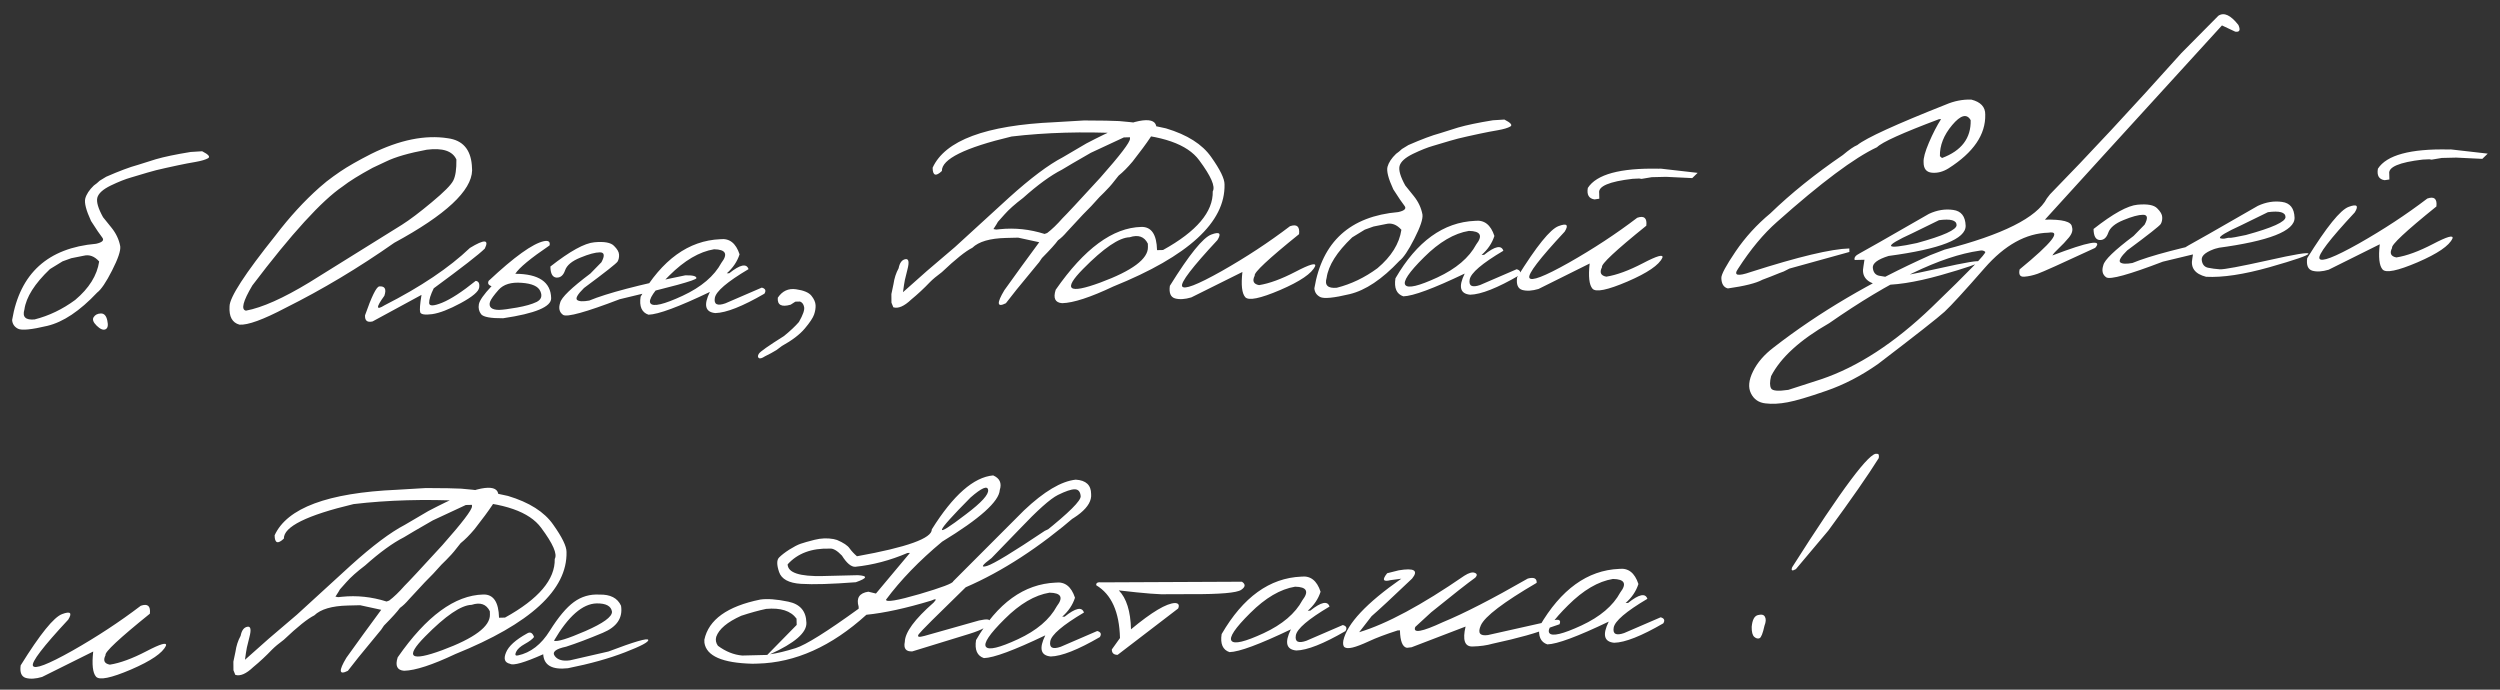 <?xml version="1.0" encoding="UTF-8"?> <svg xmlns="http://www.w3.org/2000/svg" width="377" height="104" viewBox="0 0 377 104" fill="none"><rect x="0" y="0" width="377" height="104" fill="#333333" stroke="none"/><path d="M30.485 22.809C31.45 23.299 31.744 23.65 31.368 23.865C30.992 24.079 30.374 24.262 29.513 24.415C28.681 24.553 27.762 24.729 26.757 24.944L24.942 25.34C23.951 25.554 23.055 25.781 22.255 26.021C21.455 26.26 20.626 26.507 19.768 26.762C18.909 27.003 17.886 27.409 16.698 27.98C15.525 28.551 14.851 29.161 14.677 29.81C14.516 30.444 14.804 31.426 15.54 32.756L16.809 34.33C17.504 35.192 17.944 36.126 18.13 37.133C18.219 37.79 17.809 39.009 16.9 40.789C16.005 42.555 15.256 43.664 14.651 44.119C12.037 46.893 9.536 48.566 7.147 49.137C4.758 49.708 3.281 49.854 2.718 49.574C2.169 49.295 1.872 48.855 1.828 48.255C3.005 41.223 7.227 37.391 14.494 36.76C15.441 36.546 15.749 36.231 15.416 35.814C15.084 35.397 14.521 34.568 13.729 33.327C12.987 31.719 12.696 30.59 12.856 29.942C13.03 29.293 13.461 28.638 14.149 27.976L14.602 27.636L15.032 27.252L16.007 26.656C17.993 25.787 19.583 25.192 20.777 24.87L23.503 24.012C24.769 23.644 26.518 23.279 28.752 22.917L30.485 22.809ZM3.68 46.672C3.341 47.794 3.851 48.294 5.211 48.173C7.381 47.622 9.423 46.642 11.338 45.232C13.434 43.467 14.64 41.533 14.955 39.43C14.247 38.641 13.471 38.352 12.626 38.563L10.745 38.939L9.438 39.41L7.532 40.578C5.226 42.773 3.942 44.804 3.68 46.672ZM14.126 47.824C14.352 47.467 14.714 47.282 15.212 47.27C15.71 47.258 16.033 47.616 16.183 48.345C16.347 49.074 16.248 49.516 15.886 49.671C15.537 49.812 15.101 49.625 14.575 49.11C14.05 48.595 13.9 48.166 14.126 47.824ZM67.56 20.852C69.751 21.15 70.949 22.498 71.153 24.896L71.195 25.687C71.123 28.765 67.212 32.407 59.46 36.61C54.072 40.39 48.598 43.666 43.039 46.439C39.683 48.206 37.373 49.046 36.111 48.959C35.02 48.663 34.521 47.745 34.615 46.204C34.612 44.856 36.928 41.283 41.563 35.485C43.679 32.708 45.885 30.303 48.179 28.269C48.911 27.621 49.601 27.069 50.249 26.614L51.286 25.885C52.425 25.11 53.993 24.215 55.99 23.199C60.262 21.088 64.118 20.305 67.56 20.852ZM56.196 25.304C54.185 26.394 52.677 27.331 51.67 28.118C48.514 30.261 43.975 35.236 38.055 43.044C36.633 45.437 36.313 46.705 37.093 46.847C39.529 46.392 42.71 44.974 46.638 42.593C54.764 37.545 59.419 34.648 60.603 33.901C61.786 33.154 63.29 32.019 65.114 30.494C66.952 28.97 68.032 27.881 68.353 27.228C68.689 26.575 68.846 25.517 68.825 24.052C68.237 22.762 66.745 22.271 64.35 22.578C61.651 23.084 59.607 23.675 58.217 24.354L56.196 25.304ZM70.864 37.388C73.044 36.06 73.793 36.093 73.108 37.487C72.264 38.328 69.697 40.325 65.408 43.477C64.933 44.441 64.702 45.179 64.714 45.691C64.726 46.189 65.385 46.173 66.691 45.643C68.011 45.098 69.692 44.002 71.732 42.356C72.173 42.404 72.35 42.736 72.262 43.354C72.189 43.956 71.263 44.741 69.484 45.707C67.72 46.659 66.282 47.214 65.173 47.373C64.077 47.517 63.474 47.421 63.364 47.087C63.267 46.738 63.334 45.864 63.563 44.467L56.188 48.471C55.387 48.666 55.006 48.36 55.045 47.553C56.031 44.731 56.743 43.277 57.181 43.193C58.043 43.114 58.304 43.584 57.962 44.603C56.672 46.378 56.684 46.854 57.997 46.031C63.439 43.261 67.728 40.38 70.864 37.388ZM82.027 36.368C82.712 36.235 82.996 36.447 82.877 37.007C80.009 38.953 78.285 40.379 77.707 41.287C81.253 41.303 83.056 42.527 83.115 44.958C83.147 46.261 80.732 47.272 75.87 47.992C74.009 48.008 72.905 47.807 72.558 47.391C72.225 46.959 72.111 46.457 72.214 45.883C72.317 45.309 72.954 44.399 74.126 43.155C73.653 43.005 73.507 42.737 73.688 42.352C77.556 38.727 80.336 36.732 82.027 36.368ZM78.663 42.648C77.092 42.526 75.936 42.876 75.194 43.7C74.467 44.524 74.034 45.128 73.897 45.512C73.775 45.896 73.826 46.195 74.051 46.409C74.291 46.623 74.689 46.731 75.246 46.732C75.817 46.718 76.722 46.601 77.963 46.38C79.217 46.159 80.2 45.879 80.909 45.539C81.619 45.185 81.811 44.645 81.485 43.92C81.174 43.181 80.233 42.757 78.663 42.648ZM89.635 36.535C91.127 36.396 92.113 36.577 92.594 37.078C93.089 37.565 93.342 38.005 93.352 38.401C93.376 38.796 93.304 39.142 93.135 39.439C92.966 39.721 91.277 41.052 88.067 43.431C87.094 44.392 86.75 44.994 87.034 45.236C87.318 45.464 87.927 45.493 88.86 45.324C91.53 44.218 96.356 42.95 103.34 41.52C104.453 41.493 105.013 41.633 105.021 41.941C105.028 42.248 101.171 43.309 93.449 45.124C88.339 47.08 85.494 47.867 84.913 47.486C84.346 47.089 84.2 46.477 84.472 45.65C84.644 44.869 86.162 43.404 89.025 41.253L90.698 39.542C91.23 38.547 91.152 38.051 90.464 38.053C89.775 38.056 88.793 38.321 87.516 38.85C86.239 39.365 85.471 40.007 85.211 40.775C84.951 41.528 84.52 41.891 83.919 41.861C83.317 41.817 83.01 41.261 82.999 40.191C85.946 37.878 88.159 36.659 89.635 36.535ZM108.614 36.073C110.002 35.907 110.973 36.668 111.527 38.354C111.173 39.447 110.529 40.4 109.597 41.214L109.97 41.205C111.608 39.89 112.578 39.684 112.878 40.585C109.657 42.495 107.963 43.943 107.797 44.928C107.63 45.9 108.157 46.173 109.377 45.747L114.88 43.371C115.426 43.519 115.558 43.824 115.276 44.285C111.982 46.197 109.515 47.172 107.874 47.212C106.347 47.074 106.072 46.011 107.049 44.024C102.342 46.278 99.256 47.422 97.792 47.458C96.773 47.116 96.377 46.21 96.605 44.739C99.839 39.166 103.842 36.277 108.614 36.073ZM100.923 41.557C98.634 43.825 97.694 45.226 98.102 45.758C98.511 46.29 100.121 45.907 102.932 44.607C105.757 43.293 107.709 41.634 108.789 39.629C109.811 38.3 109.443 37.621 107.684 37.59C105.466 37.952 103.212 39.274 100.923 41.557ZM117.291 44.895C117.97 43.882 118.882 43.457 120.029 43.62C121.191 43.782 121.968 44.107 122.361 44.596C122.754 45.085 122.963 45.556 122.989 46.009C123.014 46.448 122.938 46.926 122.76 47.444C122.582 47.946 122.115 48.646 121.36 49.544C120.606 50.441 119.455 51.319 117.908 52.177L117.088 52.791C116.568 53.111 115.989 53.425 115.352 53.734C114.891 54.038 114.578 54.119 114.413 53.977C114.248 53.834 114.258 53.621 114.441 53.339C114.61 53.041 115.871 52.154 118.223 50.675C119.171 49.905 119.923 49.198 120.479 48.554C121.097 47.469 121.358 46.716 121.259 46.293C121.176 45.87 120.971 45.597 120.646 45.473L119.943 45.49L119.229 45.947C117.847 46.347 117.201 45.996 117.291 44.895ZM152.156 29.804C155.411 26.867 158.116 24.838 160.272 23.716L163.826 21.63C167.588 19.662 170.235 18.536 171.766 18.249C173.312 17.948 174.175 18.191 174.355 18.977C174.369 19.519 173.181 21.314 170.794 24.361C170.039 25.259 169.338 25.964 168.692 26.478C167.925 27.479 167.355 28.159 166.983 28.52C166.712 28.82 166.319 29.218 165.803 29.714C164.976 30.657 164.141 31.542 163.296 32.368L160.897 34.954C160.427 35.508 159.976 35.936 159.544 36.24C159.176 36.762 158.37 37.653 157.126 38.914L156.701 39.54L156.402 39.899L153.286 43.689L151.687 45.728C150.341 46.406 150.266 45.748 151.463 43.756C153.135 41.414 154.886 39.005 156.716 36.529L153.534 35.837L151.689 35.882C149.273 35.941 147.585 36.436 146.626 37.368C145.627 37.861 144.096 39.085 142.034 41.04C141.256 41.616 140.66 42.114 140.246 42.534C139.346 43.479 138.4 44.359 137.409 45.175C136.349 46.182 135.45 46.571 134.712 46.339L134.431 45.643L134.421 44.346L134.737 42.844C134.862 41.962 135.121 41.164 135.513 40.452C135.67 39.642 136.003 39.187 136.513 39.086C137.038 38.971 137.146 39.496 136.837 40.661L136.457 42.209L136.322 42.981L136.21 43.775L136.173 44.062L139.787 40.853L144.008 37.255L152.156 29.804ZM151.471 32.348L150.487 33.449L150.255 33.851L149.81 34.543L150.229 34.62L150.778 34.563C153.043 34.332 155.291 34.571 157.521 35.278L157.913 35.137C158.618 34.607 159.391 33.863 160.232 32.904C160.79 32.363 162.69 30.324 165.93 26.787C168.924 23.403 170.415 21.447 170.403 20.92L170.397 20.7L169.475 20.723L164.498 23.042C162.258 24.327 160.806 25.176 160.142 25.587C158.449 26.449 156.498 27.867 154.289 29.84C153.052 30.779 152.112 31.615 151.471 32.348ZM166.776 18.195L168.755 18.257L170.429 18.414L172.127 18.614C173.098 18.766 174.334 19.015 175.837 19.359C179.04 20.321 181.31 21.761 182.646 23.677C183.996 25.578 184.667 26.954 184.659 27.804C184.797 33.501 179.208 38.633 167.89 43.202C164.428 44.84 161.855 45.679 160.17 45.72C159.114 45.643 158.789 44.969 159.198 43.699C163.516 37.484 167.82 34.324 172.111 34.22C173.634 34.183 174.424 35.35 174.482 37.723L175.383 37.701C180.458 34.896 182.957 31.948 182.882 28.858C183.304 28.13 182.621 26.564 180.834 24.161C179.06 21.742 175.196 20.393 169.24 20.113C163.298 19.818 157.734 19.976 152.547 20.585C145.496 22.266 141.993 24 142.036 25.786C141.119 26.659 140.654 26.494 140.639 25.293C142.517 21.174 148.66 18.885 159.067 18.427L163.456 18.166L166.776 18.195ZM163.32 40.566C160.231 43.703 161.098 44.386 165.919 42.613C170.755 40.825 173.151 39.037 173.108 37.251L173.096 36.745C172.571 35.674 171.655 35.352 170.347 35.779C168.765 35.818 166.423 37.413 163.32 40.566ZM194.527 34.114C195.573 33.751 196.03 34.15 195.897 35.311C191.27 39.043 189.042 41.127 189.214 41.562C188.808 42.363 189.025 42.841 189.864 42.997C191.411 42.754 193.248 42.079 195.375 40.972C197.517 39.851 198.499 39.57 198.322 40.132C197.836 41.228 196.078 42.428 193.047 43.733C190.03 45.022 188.274 45.38 187.776 44.806C187.279 44.232 187.138 42.968 187.354 41.014L179.645 44.85C178.685 45.137 177.865 45.186 177.187 44.998C176.522 44.794 176.265 44.163 176.415 43.104C179.334 38.403 181.418 35.825 182.667 35.369C183.916 34.899 184.223 35.178 183.588 36.204C179.79 40.282 178.015 42.604 178.263 43.169C178.526 43.734 180.508 42.975 184.208 40.893C187.908 38.795 191.348 36.535 194.527 34.114ZM226.863 18.029C227.827 18.518 228.121 18.87 227.745 19.084C227.37 19.299 226.751 19.482 225.891 19.635C225.059 19.773 224.14 19.949 223.134 20.164L221.319 20.56C220.328 20.774 219.433 21.001 218.633 21.241C217.833 21.48 217.003 21.727 216.145 21.982C215.286 22.223 214.263 22.629 213.076 23.2C211.903 23.771 211.229 24.381 211.054 25.03C210.894 25.663 211.181 26.646 211.917 27.976L213.186 29.549C213.881 30.412 214.322 31.346 214.507 32.352C214.597 33.01 214.187 34.228 213.278 36.009C212.383 37.774 211.633 38.884 211.029 39.339C208.415 42.113 205.913 43.786 203.524 44.357C201.135 44.928 199.659 45.074 199.095 44.794C198.546 44.514 198.25 44.075 198.206 43.475C199.383 36.442 203.605 32.611 210.872 31.979C211.819 31.766 212.126 31.451 211.794 31.034C211.461 30.617 210.899 29.788 210.107 28.547C209.364 26.939 209.073 25.81 209.233 25.162C209.408 24.513 209.839 23.858 210.526 23.196L210.979 22.855L211.409 22.471L212.384 21.876C214.37 21.007 215.96 20.412 217.154 20.09L219.881 19.232C221.146 18.864 222.896 18.499 225.129 18.137L226.863 18.029ZM200.057 41.892C199.718 43.013 200.229 43.514 201.589 43.393C203.758 42.842 205.801 41.862 207.715 40.452C209.811 38.687 211.017 36.753 211.332 34.65C210.624 33.861 209.848 33.572 209.003 33.783L207.122 34.159L205.815 34.63L203.909 35.797C201.604 37.993 200.32 40.024 200.057 41.892ZM222.443 33.302C223.831 33.137 224.802 33.897 225.356 35.583C225.001 36.676 224.358 37.63 223.425 38.443L223.799 38.434C225.437 37.12 226.406 36.913 226.707 37.814C223.486 39.724 221.792 41.172 221.625 42.158C221.459 43.129 221.985 43.402 223.206 42.977L228.709 40.601C229.255 40.748 229.386 41.053 229.105 41.514C225.81 43.426 223.343 44.402 221.703 44.442C220.176 44.303 219.901 43.24 220.878 41.253C216.171 43.507 213.085 44.651 211.621 44.687C210.601 44.346 210.205 43.44 210.433 41.969C213.668 36.395 217.671 33.506 222.443 33.302ZM214.752 38.786C212.463 41.055 211.522 42.455 211.931 42.987C212.339 43.519 213.949 43.136 216.76 41.837C219.586 40.522 221.538 38.863 222.617 36.859C223.64 35.53 223.272 34.85 221.513 34.819C219.294 35.181 217.041 36.504 214.752 38.786ZM250.121 25.441L250.451 25.433L256.005 26.067L255.189 26.857L251.25 26.667L249.075 26.72L247.543 26.977L247.19 26.919L246.202 26.965C242.666 27.374 240.984 28.089 241.155 29.11L241.176 29.967L240.453 30.073C239.6 29.947 239.264 29.369 239.444 28.339C240.771 26.284 244.33 25.319 250.121 25.441ZM246.894 32.839C247.941 32.476 248.397 32.876 248.264 34.036C243.637 37.768 241.409 39.852 241.581 40.287C241.176 41.088 241.392 41.567 242.231 41.722C243.779 41.479 245.616 40.804 247.743 39.698C249.884 38.576 250.866 38.296 250.689 38.857C250.203 39.953 248.445 41.153 245.414 42.458C242.398 43.748 240.641 44.105 240.143 43.531C239.646 42.957 239.505 41.693 239.721 39.739L232.012 43.575C231.052 43.862 230.233 43.912 229.554 43.723C228.89 43.52 228.633 42.888 228.783 41.83C231.701 37.128 233.785 34.55 235.034 34.095C236.283 33.625 236.59 33.903 235.956 34.929C232.157 39.008 230.382 41.329 230.63 41.895C230.893 42.46 232.875 41.701 236.575 39.618C240.275 37.52 243.715 35.261 246.894 32.839ZM293.426 15.771C294.688 15.228 295.971 14.977 297.276 15.018C298.692 15.379 299.392 16.132 299.375 17.275C299.449 20.292 297.603 22.996 293.836 25.388C292.999 25.907 292.162 26.125 291.325 26.043C290.488 25.961 290.072 25.436 290.078 24.469C290.033 23.854 290.302 22.866 290.885 21.504C291.467 20.142 292.075 18.962 292.711 17.965L292.403 17.972C286.9 20.04 283.784 21.45 283.055 22.2C279.665 23.777 274.635 27.533 267.966 33.469C265.929 35.262 263.971 37.618 262.094 40.535C261.386 41.549 262.027 41.709 264.017 41.016C271.2 38.717 276.153 37.534 278.877 37.467L278.89 37.995L269.851 40.5L268.983 40.939L268.351 41.174C267.408 41.563 266.552 41.899 265.782 42.182C264.828 42.703 263.087 43.141 260.561 43.496C259.927 43.335 259.599 42.809 259.578 41.915C259.565 41.388 260.28 40.059 261.722 37.929C263.179 35.783 264.928 33.865 266.967 32.175C270.074 29.168 273.717 26.237 277.897 23.381C278.844 22.581 279.572 22.08 280.08 21.877C281.445 20.788 285.894 18.753 293.426 15.771ZM297.176 18.12C296.594 17.094 295.663 17.343 294.381 18.869C293.114 20.38 292.5 21.941 292.539 23.552L292.853 23.83C295.801 22.732 297.242 20.829 297.176 18.12ZM290.882 32.252C292.114 31.68 293.333 31.481 294.538 31.657C295.744 31.818 296.371 32.609 296.42 34.029C296.469 36.035 292.594 37.558 284.795 38.598C283.166 39.107 282.375 39.697 282.42 40.37C282.481 41.043 282.791 41.446 283.351 41.578C283.925 41.696 284.528 41.777 285.159 41.82C285.804 41.848 288.204 41.402 292.357 40.48C296.511 39.544 298.561 39.208 298.509 39.473C298.471 39.723 296.51 40.401 292.624 41.507C288.753 42.597 285.571 43.078 283.076 42.948C281.396 42.52 280.706 41.592 281.009 40.163L281.16 39.17L279.688 39.206C279.563 38.857 279.804 38.529 280.412 38.221C281.034 37.898 284.524 35.908 290.882 32.252ZM288.382 35.17C283.875 37.228 284.107 37.721 289.077 36.648C293.08 35.554 295.073 34.648 295.055 33.931C295.038 33.213 294.153 32.971 292.4 33.204L288.382 35.17ZM334.531 2.375C335.382 1.812 336.39 2.278 337.554 3.774C337.895 4.542 337.735 4.875 337.073 4.774L335.072 3.834L317.111 23.525L308.377 33.123C311.028 33.058 312.385 33.421 312.448 34.21C312.621 34.704 312.466 35.243 311.982 35.826C311.498 36.41 310.998 36.942 310.482 37.423C309.966 37.905 309.638 38.272 309.498 38.524C314.985 36.427 317.137 36.045 315.954 37.378C310.897 39.728 308.005 41.029 307.279 41.282C306.567 41.533 305.889 41.682 305.246 41.727C304.617 41.771 304.388 41.403 304.559 40.623C309.473 36.591 310.922 34.746 308.908 35.088C305.526 35.17 302.316 36.948 299.28 40.421C296.243 43.895 294.23 46.09 293.242 47.008C292.253 47.911 288.903 50.543 283.192 54.902C280.656 56.678 278.058 58.023 275.399 58.938C272.726 59.867 270.784 60.442 269.573 60.662C268.348 60.897 267.235 60.953 266.236 60.831C265.222 60.724 264.492 60.221 264.045 59.324C263.599 58.426 263.704 57.318 264.36 55.997C265.002 54.678 266.042 53.473 267.481 52.383C274.283 47.103 282.142 42.472 291.056 38.49L293.234 37.645C302 35.395 307.146 32.816 308.672 29.907L309.141 29.302C314.903 23.418 321.507 16.319 328.954 8.005L334.531 2.375ZM267.082 58.569C267.282 58.945 268.148 59.019 269.681 58.791L274.61 57.199C280.147 55.335 285.715 51.712 291.313 46.33C296.897 40.948 299.584 38.165 299.374 37.979C299.164 37.779 298.877 37.72 298.512 37.803C292.686 38.633 285.133 42.275 275.854 48.728C271.446 51.253 268.522 53.918 267.081 56.722C266.868 57.578 266.868 58.193 267.082 58.569ZM322.345 30.87C323.836 30.732 324.822 30.913 325.303 31.414C325.799 31.9 326.051 32.341 326.061 32.736C326.085 33.131 326.013 33.477 325.844 33.775C325.675 34.057 323.986 35.388 320.776 37.766C319.803 38.728 319.459 39.329 319.743 39.572C320.027 39.799 320.636 39.828 321.57 39.659C324.239 38.554 329.066 37.286 336.049 35.856C337.162 35.829 337.723 35.969 337.73 36.276C337.738 36.584 333.88 37.645 326.159 39.459C321.048 41.415 318.203 42.203 317.622 41.821C317.056 41.425 316.909 40.813 317.182 39.986C317.353 39.205 318.871 37.739 321.734 35.589L323.407 33.878C323.94 32.883 323.862 32.387 323.173 32.389C322.485 32.391 321.502 32.657 320.225 33.186C318.948 33.7 318.18 34.342 317.92 35.11C317.66 35.864 317.23 36.226 316.628 36.197C316.026 36.153 315.72 35.596 315.708 34.527C318.656 32.213 320.868 30.994 322.345 30.87ZM340.482 31.044C341.714 30.472 342.932 30.274 344.138 30.45C345.343 30.611 345.971 31.402 346.02 32.822C346.069 34.828 342.194 36.351 334.394 37.391C332.766 37.899 331.974 38.49 332.02 39.163C332.08 39.835 332.39 40.238 332.95 40.371C333.525 40.489 334.127 40.569 334.759 40.613C335.404 40.641 337.803 40.194 341.957 39.273C346.11 38.336 348.161 38.001 348.109 38.266C348.071 38.516 346.109 39.194 342.224 40.299C338.353 41.39 335.17 41.87 332.676 41.74C330.995 41.312 330.306 40.384 330.608 38.956L330.76 37.963L329.288 37.998C329.162 37.65 329.403 37.322 330.011 37.014C330.634 36.691 334.124 34.701 340.482 31.044ZM337.981 33.963C333.475 36.021 333.706 36.514 338.677 35.44C342.68 34.346 344.672 33.441 344.655 32.723C344.637 32.006 343.752 31.763 342 31.997L337.981 33.963ZM369.266 22.541L369.595 22.533L375.149 23.167L374.333 23.956L370.394 23.767L368.22 23.819L366.687 24.076L366.334 24.019L365.346 24.065C361.81 24.474 360.128 25.189 360.299 26.21L360.32 27.067L359.598 27.172C358.745 27.047 358.408 26.469 358.588 25.439C359.916 23.384 363.475 22.418 369.266 22.541ZM366.039 29.939C367.085 29.576 367.542 29.975 367.409 31.136C362.781 34.868 360.554 36.952 360.725 37.387C360.32 38.188 360.537 38.666 361.376 38.822C362.923 38.579 364.76 37.904 366.887 36.798C369.028 35.676 370.011 35.395 369.834 35.957C369.348 37.053 367.589 38.253 364.559 39.558C361.542 40.847 359.785 41.205 359.288 40.631C358.79 40.057 358.65 38.793 358.866 36.839L351.157 40.675C350.196 40.962 349.377 41.012 348.698 40.823C348.034 40.619 347.777 39.988 347.927 38.929C350.846 34.228 352.93 31.65 354.179 31.195C355.427 30.725 355.735 31.003 355.1 32.029C351.302 36.107 349.527 38.429 349.775 38.994C350.038 39.559 352.019 38.801 355.72 36.718C359.42 34.62 362.86 32.361 366.039 29.939ZM21.23 91.348C22.276 90.985 22.733 91.384 22.6 92.545C17.972 96.277 15.745 98.361 15.916 98.796C15.511 99.597 15.728 100.075 16.567 100.231C18.114 99.988 19.951 99.313 22.078 98.207C24.22 97.085 25.202 96.804 25.025 97.365C24.539 98.462 22.78 99.662 19.75 100.967C16.733 102.256 14.976 102.614 14.479 102.04C13.981 101.466 13.841 100.202 14.057 98.248L6.348 102.084C5.387 102.371 4.568 102.42 3.89 102.232C3.225 102.028 2.968 101.397 3.118 100.338C6.037 95.637 8.121 93.059 9.37 92.603C10.618 92.133 10.926 92.412 10.291 93.438C6.493 97.516 4.718 99.838 4.966 100.403C5.229 100.968 7.21 100.209 10.911 98.127C14.611 96.029 18.051 93.769 21.23 91.348ZM52.929 85.235C56.184 82.299 58.889 80.269 61.045 79.147L64.599 77.061C68.361 75.093 71.007 73.967 72.539 73.68C74.085 73.379 74.948 73.622 75.128 74.409C75.141 74.95 73.954 76.745 71.567 79.792C70.812 80.69 70.111 81.395 69.464 81.909C68.697 82.91 68.128 83.59 67.756 83.951C67.484 84.251 67.091 84.649 66.576 85.145C65.749 86.088 64.913 86.973 64.069 87.799L61.67 90.385C61.2 90.939 60.749 91.367 60.317 91.671C59.948 92.193 59.142 93.084 57.898 94.345L57.474 94.971L57.175 95.33L54.058 99.12L52.459 101.159C51.113 101.837 51.038 101.179 52.236 99.187C53.907 96.846 55.658 94.436 57.488 91.96L54.307 91.268L52.461 91.313C50.045 91.371 48.358 91.867 47.398 92.799C46.399 93.292 44.869 94.516 42.806 96.471C42.029 97.047 41.433 97.545 41.018 97.965C40.118 98.91 39.173 99.79 38.181 100.606C37.122 101.613 36.223 102.002 35.484 101.77L35.204 101.074L35.194 99.777L35.509 98.275C35.634 97.393 35.893 96.595 36.286 95.882C36.442 95.073 36.776 94.618 37.286 94.517C37.811 94.402 37.919 94.927 37.61 96.092L37.23 97.64L37.095 98.412L36.982 99.206L36.945 99.493L40.56 96.284L44.78 92.687L52.929 85.235ZM52.243 87.779L51.259 88.88L51.027 89.282L50.583 89.974L51.002 90.052L51.55 89.994C53.816 89.763 56.063 90.001 58.293 90.709L58.685 90.568C59.391 90.038 60.164 89.294 61.005 88.335C61.563 87.794 63.462 85.755 66.702 82.218C69.697 78.834 71.188 76.878 71.175 76.351L71.17 76.131L70.247 76.154L65.27 78.473C63.031 79.758 61.579 80.607 60.915 81.019C59.221 81.88 57.27 83.298 55.062 85.271C53.825 86.21 52.885 87.046 52.243 87.779ZM67.548 73.626L69.528 73.688L71.202 73.845L72.899 74.045C73.87 74.197 75.107 74.446 76.61 74.79C79.813 75.752 82.083 77.192 83.419 79.108C84.769 81.009 85.44 82.385 85.431 83.235C85.57 88.932 79.98 94.064 68.662 98.633C65.2 100.271 62.627 101.11 60.943 101.151C59.886 101.074 59.562 100.4 59.971 99.13C64.289 92.915 68.593 89.755 72.884 89.651C74.407 89.614 75.197 90.781 75.255 93.154L76.155 93.132C81.23 90.327 83.73 87.379 83.655 84.289C84.077 83.561 83.394 81.995 81.606 79.592C79.833 77.173 75.968 75.824 70.013 75.544C64.071 75.249 58.507 75.406 53.32 76.016C46.269 77.697 42.765 79.431 42.809 81.218C41.892 82.09 41.426 81.925 41.412 80.724C43.29 76.605 49.432 74.316 59.839 73.858L64.229 73.597L67.548 73.626ZM64.093 95.997C61.004 99.135 61.87 99.817 66.692 98.044C71.528 96.255 73.924 94.468 73.88 92.682L73.868 92.176C73.344 91.105 72.428 90.783 71.119 91.21C69.538 91.249 67.195 92.844 64.093 95.997ZM90.401 89.664C92.041 89.624 93.125 90.184 93.651 91.343C93.945 93.182 93.026 94.545 90.893 95.432C88.776 96.319 86.932 97.016 85.362 97.523C83.787 97.855 83.22 98.323 83.659 98.927C84.099 99.517 84.866 99.733 85.961 99.575L91.753 98.247C95.673 96.759 97.674 96.176 97.755 96.496C97.85 96.802 96.686 97.423 94.261 98.362C91.852 99.299 88.978 100.102 85.638 100.769C83.256 101.033 82.016 100.33 81.917 98.662C79.09 99.918 77.424 100.398 76.918 100.103C76.108 99.932 75.904 99.365 76.306 98.403C76.692 97.441 77.746 96.485 79.467 95.535C79.943 95.23 80.299 95.405 80.534 96.058C80.308 96.371 79.847 96.72 79.153 97.103C78.459 97.486 78.015 97.893 77.82 98.322C77.626 98.752 77.718 98.925 78.097 98.843C80.021 98.43 81.624 97.189 82.907 95.121C84.205 93.053 85.415 91.609 86.538 90.791C87.676 89.957 88.963 89.582 90.401 89.664ZM83.537 96.623C84.011 96.816 85.589 96.331 88.271 95.167C90.968 93.987 92.307 93.017 92.289 92.255C92.165 91.394 91.393 90.973 89.972 90.993C87.849 91.045 85.704 92.921 83.537 96.623ZM149.769 71.691C150.761 72.121 151.094 72.852 150.768 73.886C150.663 75.618 147.767 78.216 142.078 81.68C138.631 84.548 135.808 87.467 133.609 90.436C133.619 90.847 135.305 90.564 138.666 89.588C142.026 88.598 143.718 87.956 143.74 87.662L154.425 76.962C157.447 74.104 160.047 72.561 162.225 72.332C163.766 72.427 164.538 73.148 164.541 74.496C164.72 76.426 162.371 78.351 157.495 80.272C161.203 77.31 163.027 75.493 162.967 74.82C162.906 74.133 162.605 73.788 162.063 73.787C161.535 73.785 160.692 74.069 159.534 74.64C158.39 75.21 156.454 76.935 153.725 79.814L149.523 84.159C148.055 85.249 147.83 85.643 148.849 85.34C149.866 85.022 152.769 83.259 157.555 80.051L160.424 78.706L162.377 77.67C156.737 82.54 151.155 86.17 145.63 88.561C141.207 92.86 138.847 95.218 138.549 95.635C138.266 96.052 138.547 96.141 139.391 95.9L147.642 93.568C148.91 93.288 149.418 93.378 149.165 93.838C149.178 94.38 148.189 94.961 146.197 95.581C144.204 96.201 141.332 97.084 137.579 98.23C136.613 98.283 136.235 97.802 136.445 96.785C136.483 95.348 137.93 93.379 140.785 90.877C141.314 90.322 141.187 90.223 140.404 90.579C136.608 91.726 133.357 92.435 130.653 92.706C125.392 97.479 119.92 99.935 114.238 100.073L113.469 100.092C108.939 99.983 106.525 98.928 106.227 96.927L106.216 96.466C106.861 93.447 109.669 91.43 114.641 90.415C115.692 90.257 117.101 90.362 118.868 90.729C120.65 91.096 121.562 92.151 121.605 93.894C121.685 95.386 119.856 96.977 116.116 98.665C117.168 98.522 118.457 98.212 119.984 97.736C121.525 97.244 124.693 95.262 129.488 91.79L129.481 91.482C129.097 90.187 129.585 89.435 130.942 89.227L132.092 89.506L137.218 83.381L136.844 83.39C134.234 84.509 131.606 85.203 128.961 85.472C128.346 85.487 127.68 84.925 126.963 83.785C126.242 83.026 125.632 82.674 125.135 82.73C122.393 82.65 120.273 83.442 118.775 85.105C118.806 86.364 120.579 86.951 124.093 86.866L129.365 86.737C130.906 86.832 130.805 87.186 129.061 87.8C125.419 88.079 122.667 88.16 120.803 88.045C118.954 87.928 117.848 87.333 117.485 86.257C117.121 85.182 117.118 84.457 117.476 84.082C117.847 83.706 118.365 83.305 119.029 82.879C119.707 82.452 120.271 82.16 120.722 82.002C121.172 81.845 121.878 81.645 122.839 81.401C123.815 81.158 124.767 81.12 125.694 81.288L126.225 81.429C127.202 81.845 127.835 82.269 128.124 82.701C128.427 83.119 128.796 83.513 129.23 83.883C136.787 82.527 140.549 81.175 140.516 79.828C143.746 74.665 146.83 71.953 149.769 71.691ZM146.356 75.026C140.85 80.582 140.621 81.423 145.67 77.549C148.001 75.792 149.114 74.571 149.009 73.885C148.919 73.184 148.034 73.564 146.356 75.026ZM115.532 91.822C114.424 92.054 113.172 92.399 111.777 92.858C109.675 93.803 108.419 94.859 108.008 96.027C107.873 96.499 107.957 96.951 108.26 97.383C109.424 98.249 110.645 98.739 111.923 98.855L115.701 98.763L120.141 94.237L120.118 93.292C119.254 92.112 117.725 91.622 115.532 91.822ZM159.196 87.858C160.584 87.692 161.555 88.452 162.109 90.138C161.755 91.231 161.111 92.185 160.178 92.999L160.552 92.99C162.19 91.675 163.16 91.468 163.46 92.369C160.239 94.279 158.545 95.727 158.379 96.713C158.212 97.684 158.739 97.957 159.959 97.532L165.462 95.156C166.008 95.304 166.14 95.608 165.858 96.069C162.564 97.981 160.096 98.957 158.456 98.997C156.929 98.858 156.654 97.795 157.631 95.808C152.924 98.062 149.838 99.207 148.374 99.242C147.354 98.901 146.959 97.995 147.187 96.524C150.421 90.95 154.424 88.061 159.196 87.858ZM151.505 93.342C149.216 95.61 148.275 97.01 148.684 97.542C149.093 98.075 150.702 97.691 153.513 96.392C156.339 95.078 158.291 93.418 159.371 91.414C160.393 90.085 160.025 89.405 158.266 89.375C156.047 89.736 153.794 91.059 151.505 93.342ZM166.141 87.82L187.282 87.723C187.863 88.105 187.822 88.516 187.158 88.957C186.495 89.398 184.017 89.612 179.723 89.6L176.053 89.601C175.117 89.683 172.672 89.493 168.72 89.032C169.877 90.22 170.489 92.176 170.555 94.9C173.7 92.288 175.917 90.967 177.206 90.936C177.734 90.967 177.887 91.242 177.666 91.76L168.539 98.751C167.953 98.751 167.66 98.48 167.662 97.938L168.894 96.215C168.799 92.276 167.606 89.624 165.316 88.258C165.263 87.893 165.538 87.747 166.141 87.82ZM196.231 86.956C197.619 86.79 198.59 87.551 199.144 89.237C198.789 90.33 198.146 91.283 197.213 92.097L197.587 92.088C199.225 90.773 200.195 90.567 200.495 91.468C197.274 93.378 195.58 94.826 195.414 95.811C195.247 96.783 195.773 97.055 196.994 96.63L202.497 94.254C203.043 94.402 203.175 94.707 202.893 95.168C199.598 97.08 197.131 98.055 195.491 98.095C193.964 97.957 193.689 96.894 194.666 94.907C189.959 97.16 186.873 98.305 185.409 98.341C184.389 97.999 183.994 97.093 184.222 95.622C187.456 90.049 191.459 87.16 196.231 86.956ZM188.54 92.44C186.251 94.709 185.31 96.109 185.719 96.641C186.128 97.173 187.737 96.79 190.548 95.49C193.374 94.176 195.326 92.517 196.405 90.512C197.428 89.183 197.06 88.504 195.301 88.473C193.082 88.835 190.829 90.157 188.54 92.44ZM220.822 86.819C221.515 86.377 222.039 86.233 222.394 86.385C222.764 86.523 222.792 86.764 222.478 87.108C221.311 87.943 219.097 89.682 215.835 92.325L213.427 94.538C213.012 95.544 214.399 95.305 217.586 93.821C220.763 92.513 225.032 90.321 230.394 87.245C231.326 87.003 231.77 87.219 231.728 87.894C226.729 90.815 223.924 92.949 223.312 94.297C222.798 95.453 223.154 95.942 224.381 95.766L234.174 93.571C235.106 93.314 235.44 93.504 235.177 94.14L233.651 94.661C231.853 95.423 229 96.225 225.094 97.067C224.221 97.323 223.199 97.465 222.027 97.493C220.87 97.507 220.531 96.504 221.009 94.485L212.865 97.607L212.163 97.69C211.501 97.574 211.15 96.696 211.11 95.056L210.781 95.064C208.963 95.65 207.511 96.198 206.425 96.708C205.353 97.203 204.532 97.516 203.964 97.647C203.411 97.778 203.015 97.766 202.776 97.61C202.553 97.455 202.486 97.112 202.576 96.582C203.144 94.048 206.058 90.944 211.316 87.27L209.695 87.485C208.559 87.777 208.39 87.429 209.186 86.443L210.934 86.005C213.269 85.611 213.938 86.027 212.942 87.252C209.892 90.155 207.857 92.043 206.838 92.918L204.963 95.337C209.094 94.094 214.381 91.254 220.822 86.819ZM244.161 85.789C245.549 85.624 246.52 86.384 247.074 88.07C246.72 89.163 246.076 90.117 245.143 90.93L245.517 90.921C247.155 89.607 248.125 89.4 248.425 90.301C245.204 92.211 243.51 93.659 243.344 94.645C243.177 95.616 243.704 95.889 244.924 95.463L250.427 93.088C250.973 93.236 251.105 93.54 250.823 94.001C247.529 95.913 245.061 96.889 243.421 96.929C241.894 96.79 241.619 95.727 242.596 93.74C237.889 95.994 234.803 97.138 233.339 97.174C232.319 96.833 231.924 95.927 232.152 94.456C235.386 88.882 239.389 85.993 244.161 85.789ZM236.47 91.273C234.181 93.542 233.24 94.942 233.649 95.474C234.058 96.006 235.667 95.623 238.478 94.324C241.304 93.009 243.256 91.35 244.336 89.346C245.358 88.017 244.99 87.337 243.231 87.306C241.013 87.668 238.759 88.99 236.47 91.273ZM283.038 68.447C283.3 68.396 283.393 68.606 283.317 69.077C281.709 71.651 279.175 75.296 275.714 80.01L270.823 85.822C270.245 86.158 270.059 86.06 270.266 85.528C277.759 73.725 282.017 68.032 283.038 68.447ZM265.101 92.752C265.654 92.607 266.008 92.701 266.163 93.034C266.332 93.353 266.306 93.793 266.085 94.355C265.835 95.504 265.586 96.133 265.34 96.241C265.093 96.35 264.828 96.283 264.544 96.041C264.274 95.798 264.144 95.296 264.155 94.534C264.247 93.477 264.562 92.883 265.101 92.752Z" fill="white"></path></svg> 